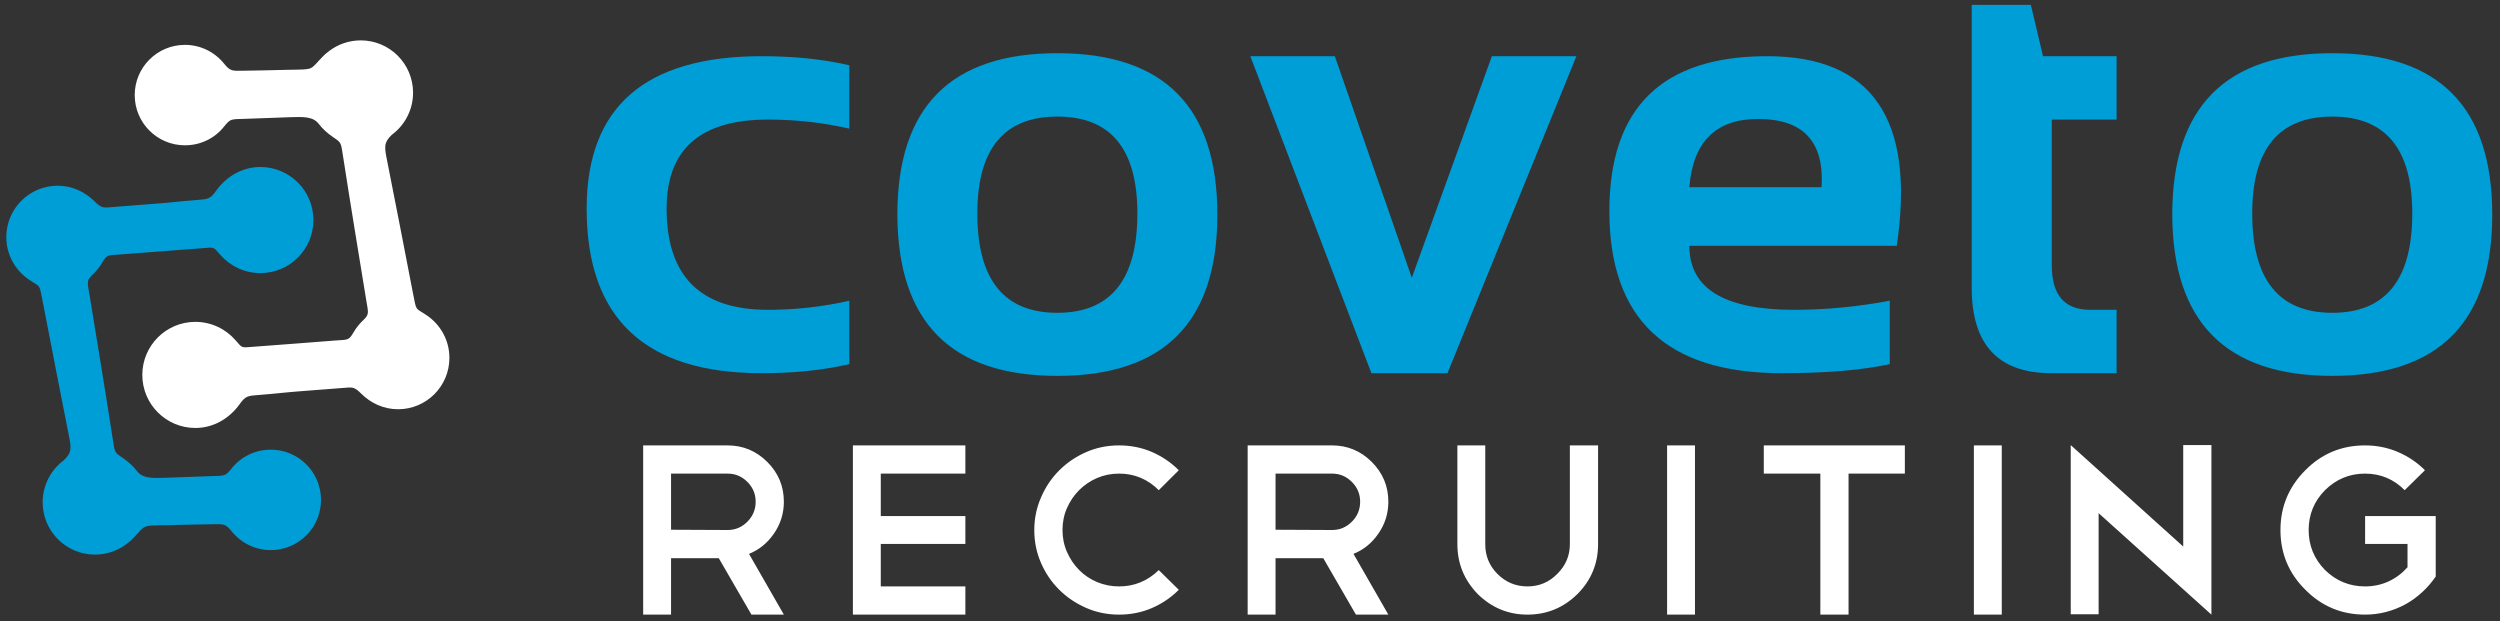 <?xml version="1.0" encoding="UTF-8" standalone="no"?>
<svg
   xmlns:dc="http://purl.org/dc/elements/1.1/"
   xmlns:cc="http://creativecommons.org/ns#"
   xmlns:rdf="http://www.w3.org/1999/02/22-rdf-syntax-ns#"
   xmlns:svg="http://www.w3.org/2000/svg"
   xmlns="http://www.w3.org/2000/svg"
   viewBox="0 0 456 113.333"
   height="113.333"
   width="456"
   xml:space="preserve"
   id="svg2"
   version="1.1"><rect x="0" y="0" width="456" height="113.333" fill="#333333" stroke="none"/><defs
     id="defs6" /><g
     transform="matrix(1.333,0,0,-1.333,0,113.333)"
     id="g10"><g
       transform="scale(0.1)"
       id="g12"><path
         id="path14"
         style="fill:#009ed6;fill-opacity:1;fill-rule:nonzero;stroke:none"
         d="m 1162.18,438.695 c -35.82,-8.179 -73.04,-12.414 -111.54,-12.414 -92.363,0 -138.476,46.114 -138.476,138.477 0,81.222 46.113,121.836 138.476,121.836 38.5,0 75.72,-4.09 111.54,-12.406 v 86.718 c -35.82,8.321 -75.72,12.414 -119.86,12.414 -159.769,0 -239.582,-69.519 -239.582,-208.562 0,-150.176 79.813,-225.196 239.582,-225.196 44.14,0 84.04,4.086 119.86,12.407 z m 175.14,119.434 c 0,-90.672 36.53,-135.934 109.57,-135.934 72.9,0 109.43,45.262 109.43,135.934 0,88.418 -36.53,132.559 -109.43,132.559 -73.04,0 -109.57,-44.141 -109.57,-132.559 z m -109.42,-1.688 c 0,147.36 72.9,220.965 218.99,220.965 145.95,0 218.86,-73.605 218.86,-220.965 0,-147.078 -72.91,-220.546 -218.86,-220.546 -145.53,0 -218.43,73.468 -218.99,220.546 z m 482.97,216.879 h 115.63 l 105.34,-303.179 109.57,303.179 h 115.63 L 1980.63,339.562 h -104.07 z m 707.33,0 c 143.83,0 202.77,-86.445 177.25,-259.468 h -283.86 c 0,-58.375 47.66,-87.571 142.99,-87.571 43.71,0 87.57,4.235 131.28,12.414 v -86.726 c -38.21,-8.321 -87.57,-12.407 -147.78,-12.407 -157.37,0 -235.92,73.887 -235.92,221.813 0,141.293 72.06,211.945 216.04,211.945 z M 2311.59,594.09 h 180.92 c 3.95,62.187 -24.96,93.351 -86.72,93.351 -57.82,0 -89.27,-31.164 -94.2,-93.351 z m 386.38,249.453 h 80.94 l 16.64,-70.223 h 100.68 v -86.726 h -88.69 V 487.059 c 0,-40.469 17.48,-60.778 52.46,-60.778 h 36.23 v -86.719 h -89.12 c -72.76,0 -109.14,38.918 -109.14,116.899 z m 383.84,-285.414 c 0,-90.672 36.53,-135.934 109.57,-135.934 72.91,0 109.43,45.262 109.43,135.934 0,88.418 -36.52,132.559 -109.43,132.559 -73.04,0 -109.57,-44.141 -109.57,-132.559 z m -109.42,-1.688 c 0,147.36 72.9,220.965 218.99,220.965 145.95,0 218.86,-73.605 218.86,-220.965 0,-147.078 -72.91,-220.546 -218.86,-220.546 -145.52,0 -218.43,73.468 -218.99,220.546" /><path
         id="path16"
         style="fill:#ffffff;fill-opacity:1;fill-rule:nonzero;stroke:none"
         d="M 995.629,202.156 H 918.238 V 125.34 l 77.391,-0.36 c 10.481,0 19.441,3.754 27.031,11.344 7.58,7.586 11.34,16.688 11.34,27.387 0,10.477 -3.76,19.512 -11.34,27.101 -7.59,7.583 -16.55,11.344 -27.031,11.344 z M 1028.22,9.211 983.562,86.387 H 918.238 V 9.211 h -38.16 V 240.746 h 115.551 c 21.101,0 39.241,-7.59 54.341,-22.691 15.1,-15.102 22.62,-33.246 22.62,-54.344 0,-16.039 -4.55,-30.641 -13.66,-43.719 -8.88,-12.933 -20.23,-22.113 -34.04,-27.676 l 47.7,-83.105 z M 1320.96,240.746 v -38.59 H 1205.2 v -58.101 h 115.76 V 105.902 H 1205.2 V 47.801 h 115.76 V 9.211 H 1167.04 V 240.746 Z m 210.3,0 c 15.97,0 30.93,-2.961 44.88,-8.965 13.86,-5.996 26.15,-14.304 36.85,-25.004 l -27.39,-27.312 c -15.1,15.101 -33.24,22.691 -54.34,22.691 -10.7,0 -20.67,-2.027 -30.06,-6 -9.33,-4.047 -17.49,-9.539 -24.5,-16.547 -7.01,-7.011 -12.58,-15.175 -16.7,-24.57 -4.11,-9.32 -6.14,-19.367 -6.14,-30.059 0,-10.699 2.03,-20.742 6.14,-30.062 4.12,-9.399 9.62,-17.562 16.55,-24.57 6.87,-7.012 15.03,-12.504 24.5,-16.551 9.47,-3.977 19.51,-5.996 30.21,-5.996 20.88,0 39.02,7.441 54.34,22.328 l 27.39,-26.957 c -10.7,-10.695 -22.99,-19.004 -36.85,-25 -13.95,-5.996 -28.91,-8.961 -44.88,-8.961 -16.05,0 -31.01,3.035 -45.02,9.176 -14.02,6.144 -26.31,14.383 -36.86,24.859 -10.55,10.48 -18.86,22.691 -24.93,36.711 -6.14,14.02 -9.18,28.981 -9.18,45.023 0,15.532 3.04,30.418 9.18,44.512 6.07,14.16 14.38,26.524 24.93,37.07 10.55,10.551 22.84,18.864 36.86,25.004 14.01,6.145 28.97,9.18 45.02,9.18 z m 291.51,-38.59 h -77.39 V 125.34 l 77.39,-0.36 c 10.48,0 19.44,3.754 27.03,11.344 7.59,7.586 11.34,16.688 11.34,27.387 0,10.477 -3.75,19.512 -11.34,27.101 -7.59,7.583 -16.55,11.344 -27.03,11.344 z m 32.6,-192.945 -44.66,77.176 h -65.33 V 9.211 h -38.16 V 240.746 h 115.55 c 21.11,0 39.24,-7.59 54.35,-22.691 15.1,-15.102 22.61,-33.246 22.61,-54.344 0,-16.039 -4.55,-30.641 -13.66,-43.719 -8.88,-12.933 -20.23,-22.113 -34.03,-27.676 L 1899.73,9.211 Z M 2186.7,105.609 c 0,-26.664 -9.47,-49.5 -28.33,-68.359 -19.08,-18.719 -41.84,-28.039 -68.29,-28.039 -26.16,0 -48.85,9.32 -67.93,28.039 -18.64,19.148 -27.96,41.914 -27.96,68.359 v 135.137 h 38.15 V 105.539 c 0,-16.043 5.57,-29.558 16.7,-40.684 11.34,-11.348 25,-17.055 41.04,-17.055 15.97,0 29.56,5.707 40.69,17.055 11.56,11.344 17.34,24.93 17.34,40.684 v 135.207 h 38.59 z m 94.45,135.137 h 38.16 V 9.211 h -38.16 z m 132.32,0 h 193.02 v -38.59 h -77.04 V 9.211 h -38.59 V 202.156 h -77.39 z m 287.47,0 h 38.16 V 9.211 h -38.16 z m 132.53,0.43 153.93,-138.817 v 138.817 h 38.58 V 9.645 10.004 9.211 L 2871.63,148.027 V 9.645 h -38.16 z m 402.59,-0.43 c 16.04,0 31,-2.961 45.02,-8.965 14.02,-5.996 26.38,-14.304 37.07,-25.004 l -27.74,-27.312 c -14.89,15.101 -32.96,22.691 -54.35,22.691 -21.1,0 -39.31,-7.59 -54.7,-22.691 -14.89,-15.176 -22.33,-33.313 -22.33,-54.485 0,-21.175 7.44,-39.461 22.4,-54.781 15.32,-14.957 33.61,-22.398 54.78,-22.398 11.56,0 22.33,2.312 32.23,6.863 9.9,4.629 18.49,11.055 25.87,19.367 v 31.871 h -58.03 v 38.153 h 96.61 V 61.312 c -5.34,-7.805 -11.49,-14.957 -18.49,-21.391 -7.02,-6.43 -14.6,-11.992 -22.84,-16.547 -8.24,-4.551 -17.05,-8.023 -26.38,-10.477 -9.32,-2.461 -19,-3.687 -28.97,-3.687 -32.09,0 -59.26,11.344 -81.73,34.035 -22.69,22.473 -34.04,49.723 -34.04,81.734 0,31.793 11.35,59.036 33.96,81.727 22.4,22.691 49.65,34.039 81.66,34.039" /><path
         id="path18"
         style="fill:#ffffff;fill-opacity:1;fill-rule:evenodd;stroke:none"
         d="m 469.18,319.367 c -19.719,-1.535 -39.453,-3.07 -59.2,-4.594 -21.265,-1.632 -33.386,-3.296 -54.671,-4.921 -16.579,-1.266 -19.063,-1.11 -27.579,-12.93 -13.691,-19.016 -35.21,-32.324 -60.402,-32.324 -40.094,0 -72.594,32.504 -72.594,72.593 0,40.09 32.5,72.59 72.594,72.59 22.008,0 41.68,-9.847 55.047,-25.265 9.832,-11.344 7.582,-9.973 24.867,-8.766 19.805,1.387 35.906,2.832 55.672,4.203 20.676,1.434 35.133,2.879 55.789,4.32 17.832,1.247 18.527,0 25.141,11.297 3.57,6.098 7.996,11.645 13.121,16.442 8.742,8.183 6.933,10.496 4.16,27.508 -5.437,33.332 -10.871,66.632 -16.313,99.89 -5.374,32.84 -9.937,61.746 -15.035,94.617 -3.476,22.457 -2.449,20.575 -14.609,28.977 -7.152,4.945 -13.668,10.726 -18.941,17.617 -7.95,10.379 -21.079,9.742 -39.411,9.227 -11.82,-0.332 -15.441,-0.68 -27.25,-1.004 -14.535,-0.403 -20.468,-0.824 -35.019,-1.254 -18.973,-0.551 -19.266,0.293 -28.414,-11.121 -12.399,-15.465 -31.699,-25.078 -53.078,-25.078 -37.953,0 -68.719,30.765 -68.719,68.718 0,37.95 30.766,68.719 68.719,68.719 21.836,0 41.238,-10.226 53.871,-26.062 7.992,-10.02 11.504,-9.575 24.504,-9.348 l 31.074,0.551 31.777,0.738 c 37.438,0.664 28.567,-0.926 47.926,18.727 2.523,2.562 5.301,4.902 8.246,7.043 12.004,9.093 26.961,14.492 43.184,14.492 39.531,0 71.582,-32.051 71.582,-71.582 0,-23.617 -11.446,-44.567 -29.082,-57.602 -11.27,-10.726 -10.157,-16.765 -6.473,-35.269 6.856,-34.407 10.43,-53.477 17.285,-87.911 6.621,-33.25 11.363,-59.531 17.977,-92.8 5.328,-26.778 2.605,-19.891 19.238,-31.207 18.566,-12.637 30.774,-33.953 30.774,-58.121 0,-38.797 -31.446,-70.243 -70.247,-70.243 -19.921,0 -37.671,8.532 -50.691,21.618 -9.672,9.722 -12.289,8.492 -24.82,7.515" /><path
         id="path20"
         style="fill:#009ed6;fill-opacity:1;fill-rule:evenodd;stroke:none"
         d="m 154.418,566.934 c 19.723,1.535 39.453,3.07 59.203,4.593 21.258,1.633 33.383,3.297 54.672,4.922 16.578,1.27 19.059,1.113 27.574,12.93 13.692,19.016 35.211,32.324 60.403,32.324 40.093,0 72.593,-32.504 72.593,-72.594 0,-40.086 -32.5,-72.589 -72.593,-72.589 -22.008,0 -41.68,9.847 -55.043,25.269 -9.836,11.344 -7.582,9.973 -24.872,8.762 -19.804,-1.383 -35.906,-2.828 -55.671,-4.203 -20.676,-1.434 -35.129,-2.875 -55.786,-4.321 -17.836,-1.246 -18.531,0 -25.144,-11.297 -3.566,-6.097 -7.996,-11.644 -13.121,-16.441 -8.742,-8.18 -6.934,-10.492 -4.156,-27.504 5.437,-33.336 10.871,-66.633 16.308,-99.89 5.379,-32.844 9.938,-61.75 15.031,-94.622 3.485,-22.457 2.454,-20.574 14.614,-28.976 7.156,-4.945 13.668,-10.727 18.945,-17.617 7.949,-10.375 21.078,-9.742 39.41,-9.227 11.817,0.336 15.442,0.68 27.25,1.004 14.535,0.406 20.465,0.824 35.02,1.254 18.972,0.555 19.265,-0.293 28.414,11.121 12.394,15.469 31.695,25.078 53.074,25.078 37.953,0 68.723,-30.765 68.723,-68.719 0,-37.949 -30.77,-68.714 -68.723,-68.714 -21.836,0 -41.238,10.226 -53.871,26.062 -7.988,10.016 -11.5,9.574 -24.5,9.344 l -31.074,-0.551 -31.782,-0.738 c -37.433,-0.664 -28.566,0.929 -47.921,-18.723 -2.524,-2.562 -5.301,-4.902 -8.247,-7.047 -12.003,-9.09 -26.964,-14.488 -43.183,-14.488 -39.535,0 -71.582,32.047 -71.582,71.582 0,23.617 11.441,44.562 29.082,57.602 11.27,10.722 10.156,16.761 6.473,35.269 -6.859,34.402 -10.434,53.473 -17.285,87.906 -6.625,33.254 -11.367,59.535 -17.98,92.801 -5.324,26.777 -2.606,19.891 -19.234,31.207 -18.57,12.637 -30.777,33.953 -30.777,58.121 0,38.797 31.449,70.246 70.246,70.246 19.926,0 37.672,-8.531 50.696,-21.621 9.671,-9.719 12.289,-8.492 24.816,-7.515" /></g></g></svg>